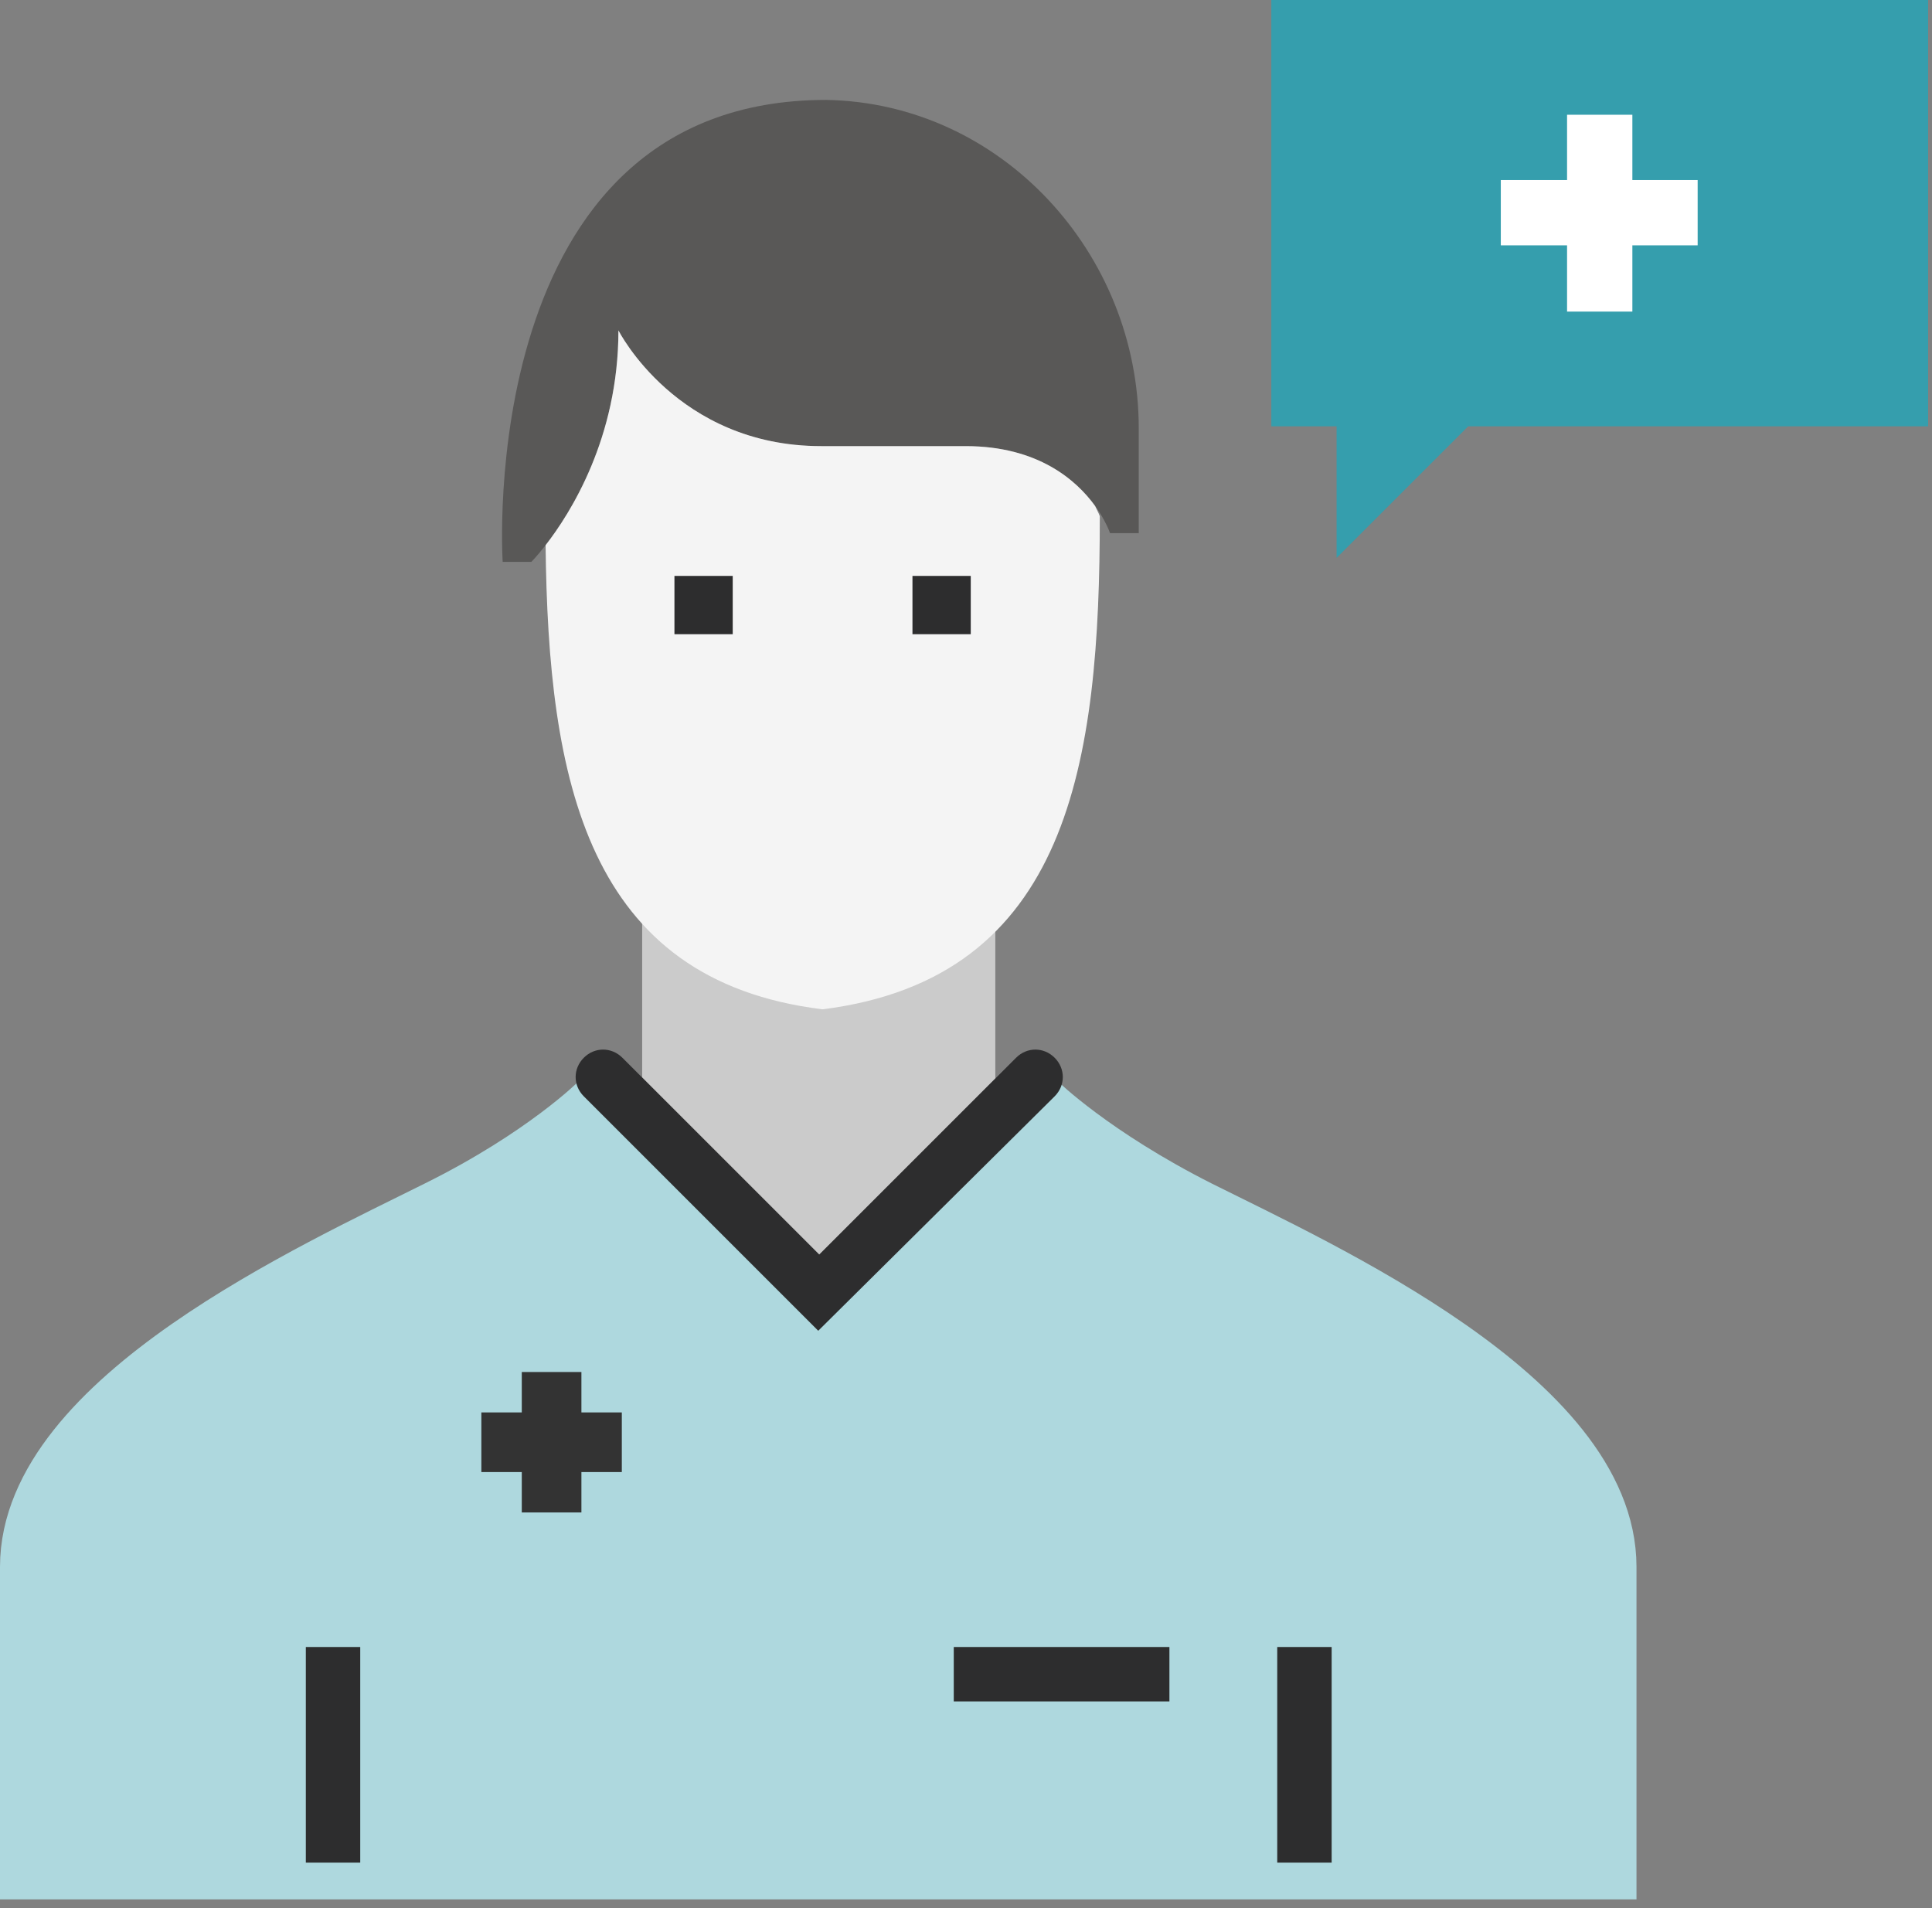<svg xmlns="http://www.w3.org/2000/svg" xmlns:xlink="http://www.w3.org/1999/xlink" width="162px" height="160px" viewBox="0 0 162 160"><rect x="0" y="0" width="162" height="160" fill="#808080" stroke="none"/><title>Icon_03_DoctorMale</title><desc>Created with Sketch.</desc><defs><polygon id="path-1" points="0 160 161.676 160 161.676 0.729 0 0.729"></polygon></defs><g id="Style-Guide" stroke="none" stroke-width="1" fill="none" fill-rule="evenodd"><g id="TC_Icons" transform="translate(-1099, -600)"><g id="Icon_03_DoctorMale" transform="translate(1099, 599)"><polygon id="Fill-1" fill="#359EAD" points="106.6 1.001 106.6 36.75 112.075 36.75 112.075 47.782 123.107 36.75 161.676 36.75 161.676 1.001"></polygon><polygon id="Fill-2" fill="#FFFFFF" points="131.4 27.128 136.875 27.128 136.875 10.622 131.4 10.622"></polygon><polygon id="Fill-3" fill="#FFFFFF" points="125.844 21.572 142.35 21.572 142.35 16.097 125.844 16.097"></polygon><polygon id="Fill-4" fill="#CBCBCB" points="68.693 106.201 83.458 91.436 83.458 71.919 53.845 71.919 53.845 91.354"></polygon><g id="Group-20" transform="translate(0, 0.271)"><path d="M100.296,102.67 C91.255,98.108 86.692,93.628 86.692,93.628 L68.61,111.711 L50.528,93.628 C50.528,93.628 45.966,98.191 36.925,102.67 C26.64,107.813 3,118.513 3,132.116 L3,157 L134.221,157 L134.221,132.116 C134.221,118.513 110.581,107.813 100.296,102.67" id="Fill-5" fill="#AED8DE"></path><path d="M100.296,102.67 C91.255,98.108 86.692,93.628 86.692,93.628 L68.61,111.711 L50.528,93.628 C50.528,93.628 45.966,98.191 36.925,102.67 C26.64,107.813 3,118.513 3,132.116 L3,157 L134.221,157 L134.221,132.116 C134.221,118.513 110.581,107.813 100.296,102.67 Z" id="Stroke-7" stroke="#AED8DE" stroke-width="6"></path><mask id="mask-2" fill="white"><use xlink:href="#path-1"></use></mask><g id="Clip-10"></g><polygon id="Fill-9" fill="#2D2D2E" mask="url(#mask-2)" points="25.644 156.917 30.206 156.917 30.206 138.835 25.644 138.835"></polygon><polygon id="Fill-11" fill="#2D2D2E" mask="url(#mask-2)" points="107.098 156.917 111.66 156.917 111.66 138.835 107.098 138.835"></polygon><polygon id="Fill-12" fill="#2D2D2E" mask="url(#mask-2)" points="79.974 143.397 98.057 143.397 98.057 138.835 79.974 138.835"></polygon><path d="M68.61,112.317 L48.952,92.659 C48.04,91.747 48.04,90.337 48.952,89.424 C49.864,88.512 51.274,88.512 52.187,89.424 L68.693,105.93 L85.2,89.424 C86.112,88.512 87.522,88.512 88.434,89.424 C89.346,90.337 89.346,91.747 88.434,92.659 L68.61,112.317 Z" id="Fill-13" fill="#2D2D2E" mask="url(#mask-2)"></path><path d="M40.362,121.665 L52.14,121.665" id="Stroke-14" stroke="#333333" stroke-width="5" mask="url(#mask-2)"></path><path d="M46.252,115.776 L46.252,127.554" id="Stroke-15" stroke="#333333" stroke-width="5" mask="url(#mask-2)"></path><path d="M69.274,9.107 C83.955,9.356 95.485,21.964 95.485,36.645 L95.485,45.438 L93.079,45.438 C93.079,45.438 90.673,38.138 80.969,38.138 L68.859,38.138 C56.749,38.138 51.855,28.434 51.855,28.434 C51.855,40.544 44.555,47.843 44.555,47.843 L42.15,47.843 C42.15,47.843 39.628,9.107 69.274,9.107" id="Fill-16" fill="#595857" mask="url(#mask-2)"></path><path d="M80.97,38.138 L68.86,38.138 C56.749,38.138 51.856,28.433 51.856,28.433 C51.856,37.446 47.816,43.787 45.748,46.445 C45.968,66.131 49.157,82.938 68.976,85.363 C89.696,82.751 92.22,64.644 92.22,44.012 C92.229,44.012 92.094,43.691 91.824,43.154 C90.275,41.013 87.061,38.138 80.97,38.138" id="Fill-17" fill="#F4F4F4" mask="url(#mask-2)"></path><polygon id="Fill-18" fill="#2D2D2E" mask="url(#mask-2)" points="56.553 53.908 61.44 53.908 61.44 49.021 56.553 49.021"></polygon><polygon id="Fill-19" fill="#2D2D2E" mask="url(#mask-2)" points="76.511 53.908 81.399 53.908 81.399 49.021 76.511 49.021"></polygon></g></g></g></g></svg>